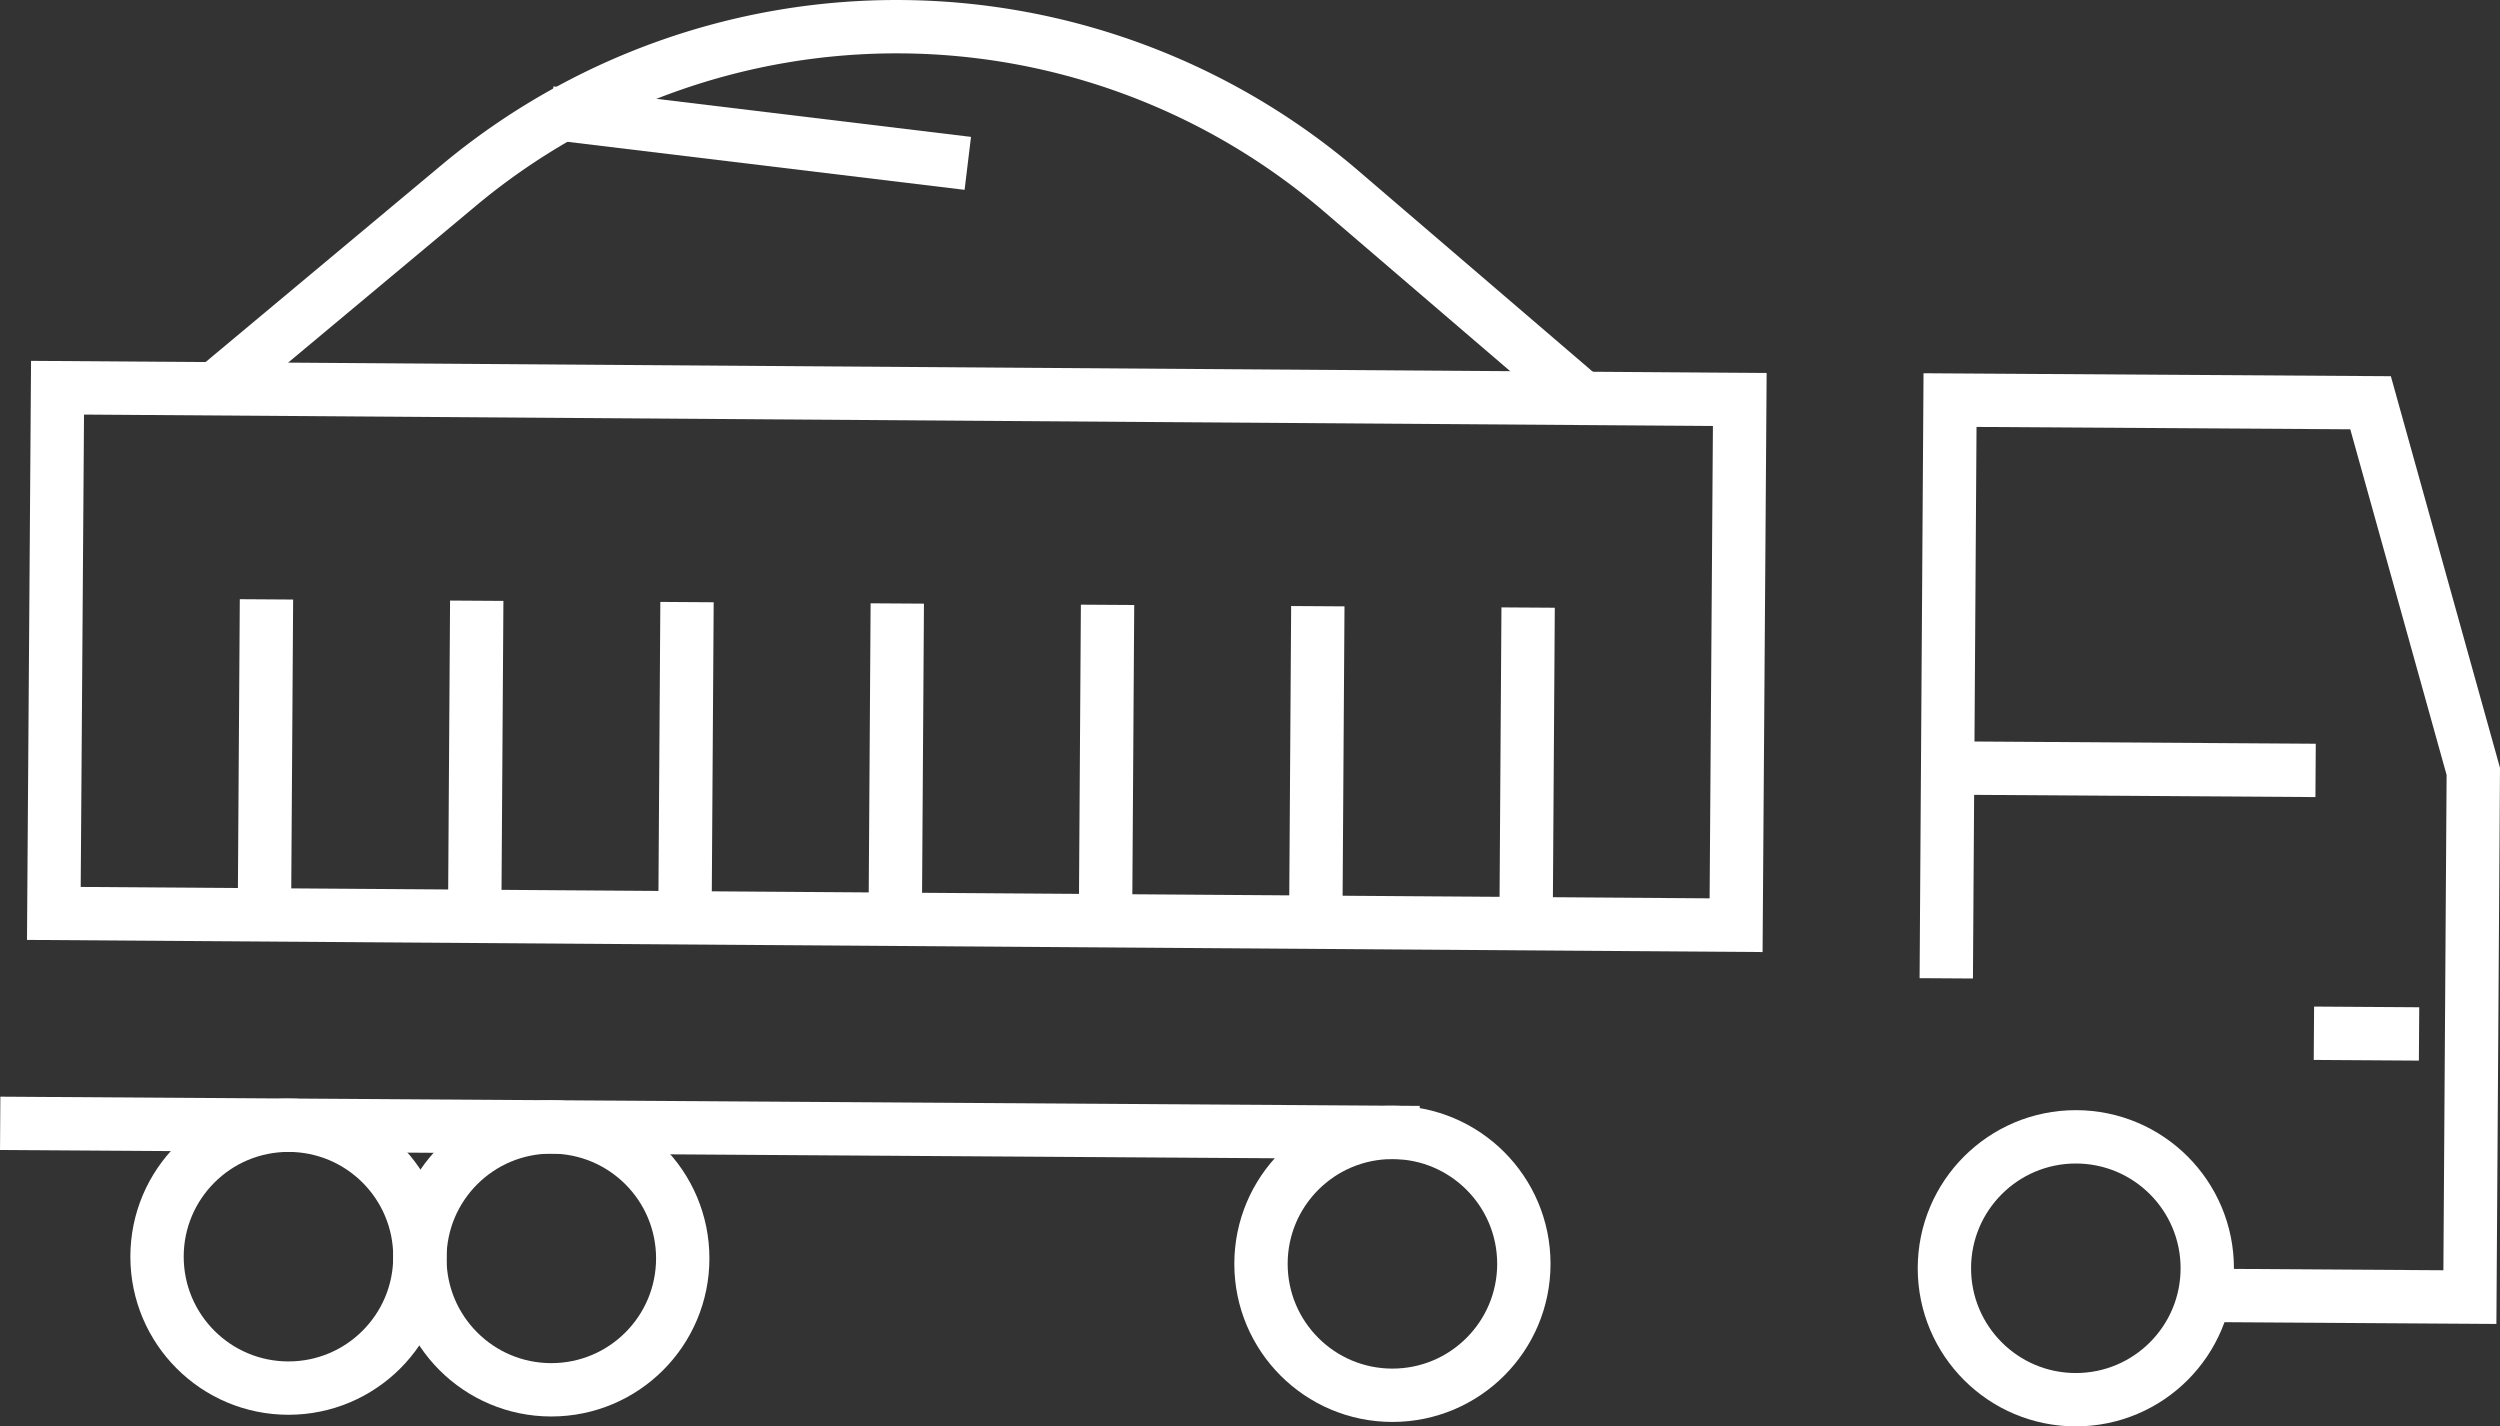 <svg xmlns="http://www.w3.org/2000/svg" width="93.736" height="53.481" viewBox="0 0 93.736 53.481">
  <rect x="0" y="0" width="93.736" height="53.481" fill="#333333" stroke="none"/>
  <g id="Group_26372" data-name="Group 26372" transform="translate(0.007 1)">
    <circle id="Ellipse_352" data-name="Ellipse 352" cx="4.928" cy="4.928" r="4.928" transform="translate(72.897 41.625)" fill="none" stroke="#fff" stroke-miterlimit="10" stroke-width="2"/>
    <circle id="Ellipse_353" data-name="Ellipse 353" cx="4.928" cy="4.928" r="4.928" transform="translate(47.273 41.459)" fill="none" stroke="#fff" stroke-miterlimit="10" stroke-width="2"/>
    <circle id="Ellipse_354" data-name="Ellipse 354" cx="4.928" cy="4.928" r="4.928" transform="translate(5.881 41.19)" fill="none" stroke="#fff" stroke-miterlimit="10" stroke-width="2"/>
    <circle id="Ellipse_355" data-name="Ellipse 355" cx="4.928" cy="4.928" r="4.928" transform="translate(15.736 41.254)" fill="none" stroke="#fff" stroke-miterlimit="10" stroke-width="2"/>
    <path id="Path_94264" data-name="Path 94264" d="M934.92,340.864l9.855.064.128-19.71-3.852-13.823-15.768-.1-.141,21.681" transform="translate(-852.175 -293.294)" fill="none" stroke="#fff" stroke-miterlimit="10" stroke-width="2"/>
    <line id="Line_629" data-name="Line 629" x2="15.655" y2="1.893" transform="translate(20.625 3.232)" fill="none" stroke="#fff" stroke-miterlimit="10" stroke-width="2"/>
    <line id="Line_630" data-name="Line 630" x1="13.797" y1="0.09" transform="translate(73.018 27.796)" fill="none" stroke="#fff" stroke-miterlimit="10" stroke-width="2"/>
    <line id="Line_631" data-name="Line 631" x1="3.942" y1="0.026" transform="translate(86.752 37.741)" fill="none" stroke="#fff" stroke-miterlimit="10" stroke-width="2"/>
    <rect id="Rectangle_14848" data-name="Rectangle 14848" width="63.075" height="19.711" transform="matrix(1, 0.007, -0.007, 1, 2.15, 13.537)" fill="none" stroke="#fff" stroke-miterlimit="10" stroke-width="2"/>
    <line id="Line_632" data-name="Line 632" y1="11.826" x2="0.077" transform="translate(9.907 21.473)" fill="none" stroke="#fff" stroke-miterlimit="10" stroke-width="2"/>
    <line id="Line_633" data-name="Line 633" y1="11.826" x2="0.077" transform="translate(17.791 21.524)" fill="none" stroke="#fff" stroke-miterlimit="10" stroke-width="2"/>
    <line id="Line_634" data-name="Line 634" y1="11.826" x2="0.077" transform="translate(25.675 21.575)" fill="none" stroke="#fff" stroke-miterlimit="10" stroke-width="2"/>
    <line id="Line_635" data-name="Line 635" y1="11.826" x2="0.077" transform="translate(33.559 21.627)" fill="none" stroke="#fff" stroke-miterlimit="10" stroke-width="2"/>
    <line id="Line_636" data-name="Line 636" y1="11.826" x2="0.077" transform="translate(41.443 21.678)" fill="none" stroke="#fff" stroke-miterlimit="10" stroke-width="2"/>
    <line id="Line_637" data-name="Line 637" y1="11.826" x2="0.077" transform="translate(49.327 21.729)" fill="none" stroke="#fff" stroke-miterlimit="10" stroke-width="2"/>
    <line id="Line_638" data-name="Line 638" y1="11.826" x2="0.077" transform="translate(57.212 21.78)" fill="none" stroke="#fff" stroke-miterlimit="10" stroke-width="2"/>
    <line id="Line_639" data-name="Line 639" x1="53.218" y1="0.346" transform="translate(0 41.119)" fill="none" stroke="#fff" stroke-miterlimit="10" stroke-width="2"/>
    <path id="Path_94265" data-name="Path 94265" d="M894.747,303.593l-9.02-7.734a25.617,25.617,0,0,0-33.081-.238l-9.146,7.637" transform="translate(-835.436 -289.683)" fill="none" stroke="#fff" stroke-miterlimit="10" stroke-width="2"/>
  </g>
</svg>
